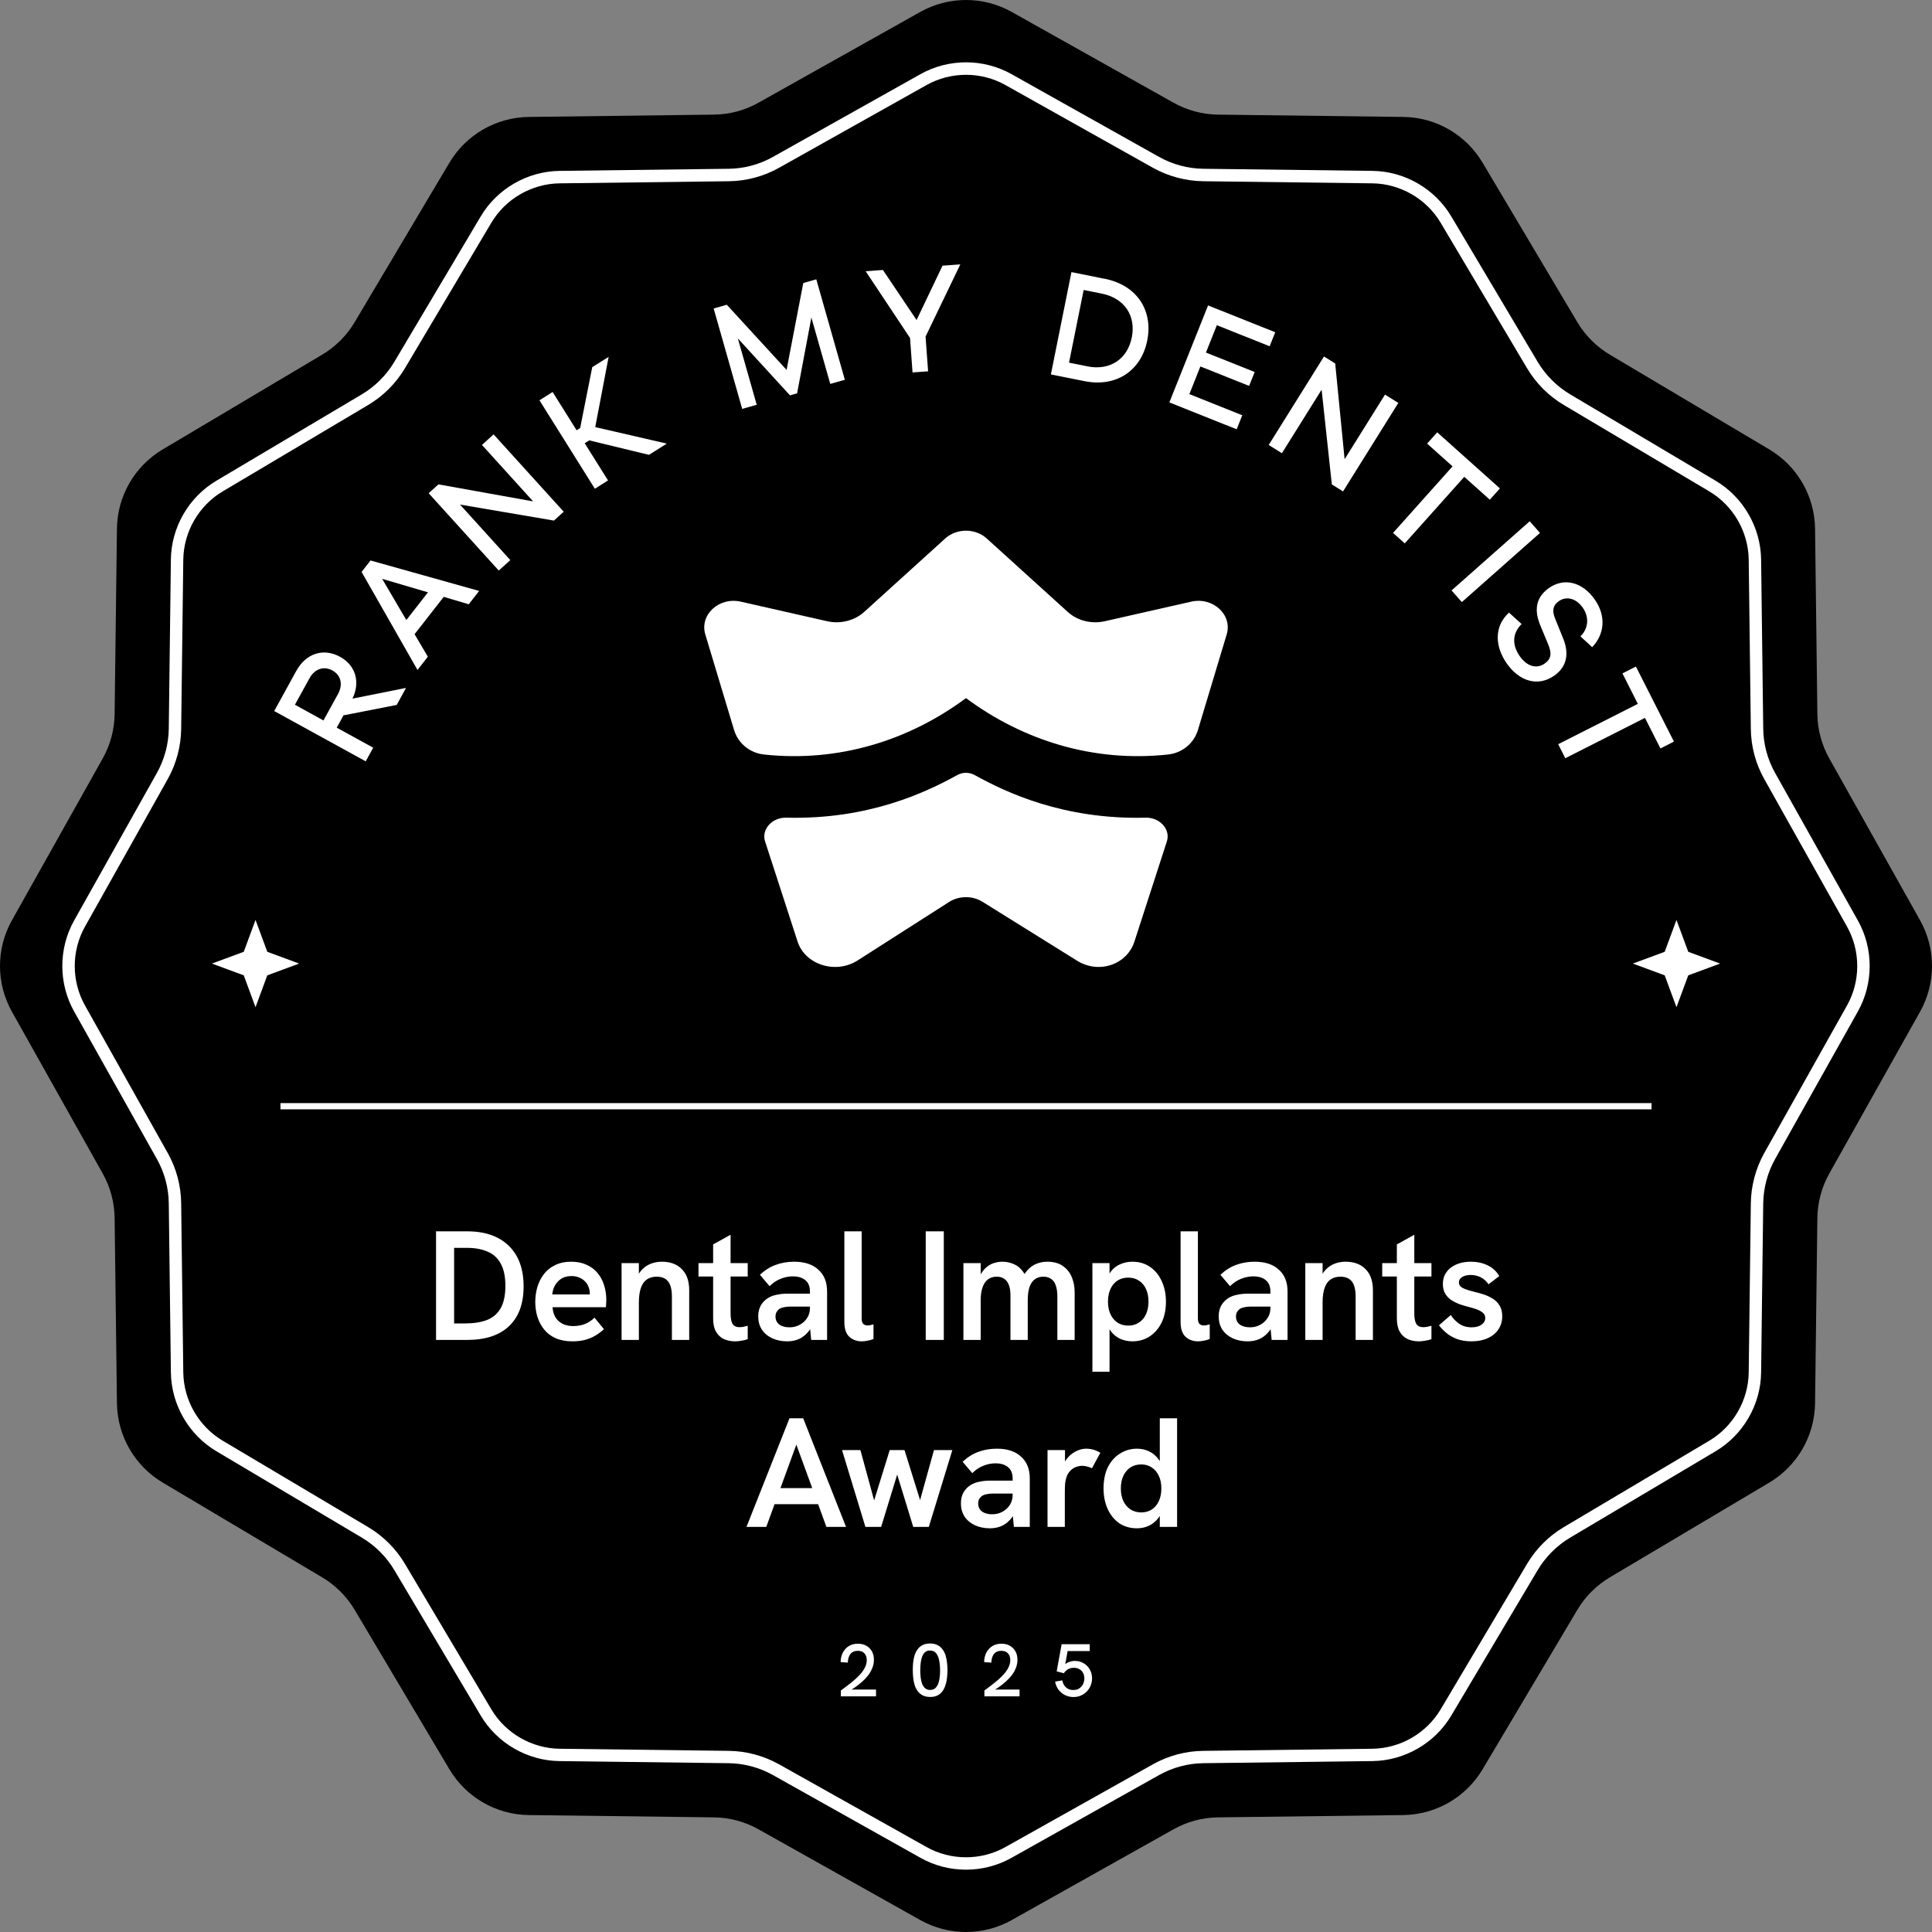 <svg width="310" height="310" viewBox="0 0 310 310" fill="none" xmlns="http://www.w3.org/2000/svg">
<rect x="0" y="0" width="310" height="310" fill="#808080" stroke="none"/>
<path d="M147.651 1.922C152.217 -0.641 157.783 -0.641 162.349 1.922L188.281 16.47C190.473 17.702 192.937 18.363 195.44 18.392L225.166 18.763C230.402 18.823 235.218 21.607 237.892 26.112L253.08 51.673C254.362 53.836 256.164 55.638 258.327 56.92L283.888 72.108C288.384 74.782 291.167 79.598 291.237 84.834L291.607 114.56C291.638 117.074 292.298 119.537 293.53 121.719L308.078 147.651C310.641 152.217 310.641 157.783 308.078 162.349L293.53 188.281C292.298 190.473 291.638 192.936 291.607 195.44L291.237 225.166C291.167 230.402 288.384 235.218 283.888 237.892L258.327 253.08C256.174 254.362 254.362 256.164 253.08 258.327L237.892 283.888C235.218 288.383 230.392 291.167 225.166 291.237L195.44 291.607C192.927 291.637 190.463 292.298 188.281 293.53L162.349 308.078C157.783 310.641 152.217 310.641 147.651 308.078L121.719 293.53C119.527 292.298 117.064 291.637 114.56 291.607L84.834 291.237C79.598 291.167 74.782 288.383 72.108 283.888L56.92 258.327C55.638 256.174 53.836 254.362 51.673 253.08L26.112 237.892C21.616 235.218 18.833 230.392 18.763 225.166L18.392 195.44C18.363 192.926 17.702 190.463 16.47 188.281L1.922 162.349C-0.641 157.783 -0.641 152.217 1.922 147.651L16.47 121.719C17.702 119.527 18.363 117.063 18.392 114.56L18.763 84.834C18.823 79.598 21.607 74.782 26.112 72.108L51.673 56.92C53.836 55.638 55.638 53.836 56.92 51.673L72.108 26.112C74.782 21.616 79.598 18.833 84.834 18.763L114.56 18.392C117.074 18.363 119.537 17.702 121.719 16.47L147.651 1.922Z" fill="#227DF5" style="fill:#227DF5;fill:color(display-p3 0.133 0.492 0.961);fill-opacity:1;"/>
<path d="M155 300C152.474 300 149.958 299.373 147.7 298.1L124.03 284.823C121.862 283.61 119.405 282.944 116.919 282.914L89.778 282.576C84.616 282.516 79.772 279.712 77.137 275.276L63.273 251.934C62 249.796 60.2 247.996 58.062 246.723L34.719 232.859C30.284 230.224 27.489 225.38 27.419 220.219L27.081 193.078C27.052 190.592 26.395 188.135 25.172 185.967L11.895 162.297C9.368 157.792 9.368 152.203 11.895 147.698L25.172 124.028C26.385 121.86 27.052 119.403 27.081 116.917L27.419 89.776C27.479 84.615 30.284 79.771 34.719 77.136L58.062 63.272C60.2 61.999 62 60.199 63.273 58.061L77.137 34.719C79.772 30.283 84.616 27.489 89.778 27.419L116.919 27.081C119.405 27.051 121.862 26.395 124.03 25.172L147.7 11.895C152.205 9.368 157.795 9.368 162.3 11.895L185.97 25.172C188.138 26.385 190.595 27.051 193.081 27.081L220.222 27.419C225.384 27.479 230.228 30.283 232.863 34.719L246.727 58.061C248 60.199 249.8 61.999 251.939 63.272L275.281 77.136C279.716 79.771 282.511 84.615 282.58 89.776L282.919 116.917C282.949 119.403 283.605 121.86 284.828 124.028L298.105 147.698C300.632 152.203 300.632 157.792 298.105 162.297L284.828 185.967C283.615 188.135 282.958 190.592 282.919 193.078L282.58 220.219C282.521 225.38 279.716 230.224 275.281 232.859L251.939 246.723C249.8 247.996 248 249.796 246.727 251.934L232.863 275.276C230.228 279.712 225.384 282.506 220.222 282.576L193.081 282.914C190.595 282.944 188.138 283.6 185.97 284.823L162.3 298.1C160.052 299.363 157.526 300 155 300ZM155 12.004C152.812 12.004 150.624 12.551 148.675 13.645L125.004 26.922C122.548 28.304 119.763 29.05 116.939 29.08L89.797 29.418C85.322 29.478 81.125 31.895 78.838 35.743L64.974 59.085C63.532 61.512 61.493 63.55 59.076 64.983L35.734 78.846C31.885 81.134 29.468 85.331 29.409 89.806L29.07 116.947C29.041 119.761 28.285 122.556 26.912 125.012L13.635 148.682C11.447 152.581 11.447 157.434 13.635 161.333L26.912 185.003C28.295 187.459 29.041 190.254 29.07 193.068L29.409 220.209C29.468 224.684 31.885 228.881 35.734 231.169L59.076 245.032C61.503 246.474 63.541 248.513 64.974 250.93L78.838 274.272C81.125 278.12 85.322 280.537 89.797 280.597L116.939 280.935C119.753 280.965 122.538 281.721 125.004 283.093L148.675 296.37C152.573 298.558 157.427 298.558 161.325 296.37L184.996 283.093C187.452 281.711 190.247 280.965 193.061 280.935L220.202 280.597C224.678 280.537 228.875 278.12 231.162 274.272L245.026 250.93C246.469 248.503 248.507 246.464 250.924 245.032L274.266 231.169C278.115 228.881 280.532 224.684 280.591 220.209L280.93 193.068C280.969 190.254 281.715 187.459 283.088 185.003L296.365 161.333C298.553 157.434 298.553 152.581 296.365 148.682L283.088 125.012C281.705 122.556 280.959 119.771 280.93 116.947L280.591 89.806C280.532 85.331 278.115 81.134 274.266 78.846L250.924 64.983C248.497 63.541 246.459 61.502 245.026 59.085L231.162 35.743C228.875 31.895 224.678 29.478 220.202 29.418L193.061 29.08C190.247 29.04 187.462 28.294 184.996 26.922L161.325 13.645C159.376 12.551 157.188 12.004 155 12.004Z" fill="white" style="fill:white;fill-opacity:1;"/>
<path d="M177.276 99.678L191.134 96.539H191.144C194.638 95.75 197.776 98.651 196.829 101.8L192.21 117.146C191.588 119.209 189.762 120.808 187.423 121.064C175.5 122.357 164.179 118.834 155 112.014C145.821 118.834 134.5 122.357 122.577 121.064C120.238 120.808 118.412 119.199 117.79 117.146L113.171 101.8C112.224 98.651 115.362 95.75 118.856 96.539L132.714 99.678C134.855 100.161 137.116 99.589 138.675 98.177L151.664 86.403C153.51 84.736 156.49 84.736 158.326 86.403L171.315 98.177C172.874 99.599 175.135 100.161 177.276 99.678Z" fill="white" style="fill:white;fill-opacity:1;"/>
<path d="M156.441 124.39C161.426 127.144 170.644 131.536 183.82 131.2C186.051 131.141 187.828 133.016 187.245 134.96L182.064 150.959C180.929 154.739 176.378 156.367 172.815 154.146L157.655 144.702C156.056 143.705 153.934 143.705 152.325 144.702L137.55 154.146C133.987 156.367 129.072 154.739 127.937 150.959L122.745 134.96C122.163 133.016 123.939 131.141 126.17 131.2C139.346 131.536 148.555 127.144 153.549 124.39C154.487 123.867 155.523 123.877 156.441 124.39Z" fill="white" style="fill:white;fill-opacity:1;"/>
<path d="M148.91 59.58L146.42 59.76L146.02 54.23L138.9 43.52L141.67 43.32L147.07 51.35L151.23 42.63L154.09 42.42L148.51 54.01L148.92 59.59L148.91 59.58Z" fill="white" style="fill:white;fill-opacity:1;"/>
<path d="M133.22 61.6L135.55 60.94L135.56 60.93L130.98 44.82L128.89 45.41L126.21 59.35L116.62 48.9L114.51 49.5L119.09 65.61L121.42 64.95L118.39 54.3L126.76 63.44L127.9 63.11L130.19 50.95L133.22 61.6Z" fill="white" style="fill:white;fill-opacity:1;"/>
<path d="M104.12 72.98L94.55 70.66L93.82 71.12L97.56 77.09L95.45 78.42L86.56 64.23L88.67 62.9L92.52 69.04L93.09 68.68L95.03 58.91L97.66 57.26L95.51 68.53L106.99 71.18L104.13 72.98H104.12Z" fill="white" style="fill:white;fill-opacity:1;"/>
<path d="M88.88 83.53L90.45 82.11L79.2 69.7L77.33 71.39L85.54 80.45L70.35 77.72L68.78 79.14L80.03 91.55L81.88 89.87L73.81 80.96L88.88 83.53Z" fill="white" style="fill:white;fill-opacity:1;"/>
<path fill-rule="evenodd" clip-rule="evenodd" d="M75.22 96.96L71.2 95.77L66.52 101.76L68.65 105.37L66.99 107.5L58.02 91.77L59.45 89.93L76.88 94.82L75.22 96.95V96.96ZM61.32 92.88L65.2 99.49L68.67 95.04L61.32 92.88Z" fill="white" style="fill:white;fill-opacity:1;"/>
<path fill-rule="evenodd" clip-rule="evenodd" d="M63.65 113.11L55.12 114.78L54.03 116.76L59.88 119.97L58.68 122.16L44 114.09L47.54 107.65C49.09 104.83 51.9 103.93 54.55 105.38C57.07 106.76 57.84 109.42 56.56 112.1L65.15 110.38L63.66 113.1L63.65 113.11ZM54.24 111.35C55.07 109.84 54.7 108.33 53.34 107.58C51.96 106.82 50.49 107.32 49.66 108.83L47.32 113.08L51.9 115.6L54.24 111.35Z" fill="white" style="fill:white;fill-opacity:1;"/>
<path fill-rule="evenodd" clip-rule="evenodd" d="M184.08 54.64C185.04 49.86 182.48 45.78 177.27 44.73V44.74L171.92 43.66L168.62 60.08L173.97 61.15C179.18 62.2 183.12 59.42 184.08 54.64ZM181.6 54.15C180.92 57.56 178.17 59.53 174.44 58.78L174.43 58.77L171.53 58.19L173.88 46.53L176.78 47.11C180.51 47.86 182.29 50.74 181.6 54.15Z" fill="white" style="fill:white;fill-opacity:1;"/>
<path d="M198.43 68.88L187.63 64.57L193.84 49.01L204.62 53.31L203.72 55.56L195.25 52.18L193.5 56.57L201.32 59.69L200.43 61.92L192.61 58.8L190.84 63.24L199.33 66.63L198.43 68.88Z" fill="white" style="fill:white;fill-opacity:1;"/>
<path d="M213.7 77.73L215.5 78.85L224.37 64.65L222.23 63.32L215.75 73.68L214.24 58.32L212.44 57.2L203.57 71.4L205.69 72.72L212.06 62.53L213.7 77.73Z" fill="white" style="fill:white;fill-opacity:1;"/>
<path d="M234.95 76.51L225.4 87.19L223.52 85.51L233.07 74.83L228.99 71.18L230.61 69.37L240.67 78.37L239.05 80.18L234.95 76.51Z" fill="white" style="fill:white;fill-opacity:1;"/>
<path d="M245.45 83.64L232.91 94.74L234.56 96.61L247.1 85.51L245.45 83.64Z" fill="white" style="fill:white;fill-opacity:1;"/>
<path d="M255.47 103.84L253.59 102.11C254.88 100.86 255.03 99.03 253.96 97.5C252.9 95.99 251.33 95.61 250.12 96.46C249.16 97.13 249.01 98.01 249.54 99.29L250.84 102.5C251.73 104.73 251.54 106.9 249.39 108.41C246.81 110.22 243.82 109.38 241.76 106.44C239.86 103.73 239.7 100.48 242.13 98.3L244.15 100.13C242.6 101.67 242.64 103.55 243.84 105.27C245.04 106.99 246.6 107.35 247.85 106.47C248.89 105.74 249.03 104.88 248.42 103.4L247.08 100.18C246.36 98.32 246.11 96.05 248.55 94.34C250.97 92.65 253.9 93.36 255.89 96.2C257.71 98.8 257.5 101.73 255.47 103.84Z" fill="white" style="fill:white;fill-opacity:1;"/>
<path d="M251.16 121.66L263.94 115.19L266.43 120.09L268.59 118.99L262.49 106.95L260.33 108.05L262.8 112.94L250.02 119.41L251.16 121.66Z" fill="white" style="fill:white;fill-opacity:1;"/>
<path d="M134.922 272.19V271.254C135.194 271.038 135.51 270.798 135.87 270.534C136.23 270.27 136.594 269.982 136.962 269.67C137.338 269.358 137.686 269.026 138.006 268.674C138.326 268.322 138.582 267.954 138.774 267.57C138.974 267.178 139.074 266.778 139.074 266.37C139.074 265.93 138.954 265.574 138.714 265.302C138.474 265.022 138.114 264.882 137.634 264.882C137.274 264.882 136.974 264.966 136.734 265.134C136.502 265.302 136.33 265.53 136.218 265.818C136.106 266.106 136.046 266.426 136.038 266.778L134.886 266.694C134.886 266.302 134.946 265.93 135.066 265.578C135.186 265.226 135.362 264.914 135.594 264.642C135.834 264.362 136.126 264.142 136.47 263.982C136.822 263.822 137.222 263.742 137.67 263.742C138.182 263.742 138.626 263.85 139.002 264.066C139.386 264.282 139.686 264.582 139.902 264.966C140.118 265.35 140.226 265.802 140.226 266.322C140.226 266.762 140.146 267.186 139.986 267.594C139.834 268.002 139.618 268.394 139.338 268.77C139.058 269.138 138.734 269.486 138.366 269.814C137.998 270.142 137.602 270.454 137.178 270.75C136.754 271.038 136.314 271.302 135.858 271.542L136.17 271.098H140.562V272.19H134.922Z" fill="white" style="fill:white;fill-opacity:1;"/>
<path d="M149.269 272.286C148.781 272.286 148.369 272.198 148.033 272.022C147.705 271.846 147.433 271.61 147.217 271.314C147.009 271.01 146.849 270.674 146.737 270.306C146.633 269.93 146.561 269.542 146.521 269.142C146.481 268.734 146.461 268.346 146.461 267.978C146.461 267.61 146.477 267.23 146.509 266.838C146.549 266.438 146.621 266.054 146.725 265.686C146.837 265.31 146.997 264.974 147.205 264.678C147.413 264.382 147.681 264.146 148.009 263.97C148.345 263.794 148.753 263.706 149.233 263.706C149.705 263.706 150.105 263.794 150.433 263.97C150.761 264.138 151.029 264.366 151.237 264.654C151.453 264.942 151.617 265.27 151.729 265.638C151.841 266.006 151.917 266.394 151.957 266.802C152.005 267.202 152.029 267.594 152.029 267.978C152.029 268.378 152.005 268.782 151.957 269.19C151.917 269.598 151.837 269.986 151.717 270.354C151.605 270.722 151.445 271.054 151.237 271.35C151.029 271.638 150.765 271.866 150.445 272.034C150.125 272.202 149.733 272.286 149.269 272.286ZM149.269 271.158C149.669 271.158 149.981 271.018 150.205 270.738C150.437 270.458 150.601 270.082 150.697 269.61C150.793 269.138 150.841 268.61 150.841 268.026C150.841 267.41 150.789 266.866 150.685 266.394C150.589 265.914 150.425 265.534 150.193 265.254C149.961 264.974 149.641 264.834 149.233 264.834C148.913 264.834 148.649 264.918 148.441 265.086C148.241 265.254 148.085 265.486 147.973 265.782C147.861 266.078 147.781 266.418 147.733 266.802C147.685 267.178 147.661 267.582 147.661 268.014C147.661 268.43 147.685 268.826 147.733 269.202C147.781 269.578 147.861 269.914 147.973 270.21C148.093 270.498 148.257 270.73 148.465 270.906C148.673 271.074 148.941 271.158 149.269 271.158Z" fill="white" style="fill:white;fill-opacity:1;"/>
<path d="M157.952 272.19V271.254C158.224 271.038 158.54 270.798 158.9 270.534C159.26 270.27 159.624 269.982 159.992 269.67C160.368 269.358 160.716 269.026 161.036 268.674C161.356 268.322 161.612 267.954 161.804 267.57C162.004 267.178 162.104 266.778 162.104 266.37C162.104 265.93 161.984 265.574 161.744 265.302C161.504 265.022 161.144 264.882 160.664 264.882C160.304 264.882 160.004 264.966 159.764 265.134C159.532 265.302 159.36 265.53 159.248 265.818C159.136 266.106 159.076 266.426 159.068 266.778L157.916 266.694C157.916 266.302 157.976 265.93 158.096 265.578C158.216 265.226 158.392 264.914 158.624 264.642C158.864 264.362 159.156 264.142 159.5 263.982C159.852 263.822 160.252 263.742 160.7 263.742C161.212 263.742 161.656 263.85 162.032 264.066C162.416 264.282 162.716 264.582 162.932 264.966C163.148 265.35 163.256 265.802 163.256 266.322C163.256 266.762 163.176 267.186 163.016 267.594C162.864 268.002 162.648 268.394 162.368 268.77C162.088 269.138 161.764 269.486 161.396 269.814C161.028 270.142 160.632 270.454 160.208 270.75C159.784 271.038 159.344 271.302 158.888 271.542L159.2 271.098H163.592V272.19H157.952Z" fill="white" style="fill:white;fill-opacity:1;"/>
<path d="M172.251 272.298C171.747 272.298 171.283 272.19 170.859 271.974C170.443 271.758 170.099 271.466 169.827 271.098C169.555 270.722 169.379 270.298 169.299 269.826L170.451 269.622C170.499 269.894 170.595 270.15 170.739 270.39C170.891 270.63 171.091 270.822 171.339 270.966C171.595 271.102 171.891 271.17 172.227 271.17C172.611 271.17 172.931 271.082 173.187 270.906C173.451 270.722 173.651 270.49 173.787 270.21C173.923 269.922 173.991 269.618 173.991 269.298C173.991 268.994 173.927 268.714 173.799 268.458C173.671 268.202 173.479 267.998 173.223 267.846C172.975 267.686 172.663 267.606 172.287 267.606C171.943 267.606 171.635 267.686 171.363 267.846C171.099 267.998 170.875 268.21 170.691 268.482L169.551 268.182L170.343 263.826H174.855V264.918H170.775L171.399 264.426L170.835 267.522L170.487 267.438C170.799 267.078 171.123 266.834 171.459 266.706C171.803 266.57 172.135 266.502 172.455 266.502C172.999 266.502 173.479 266.63 173.895 266.886C174.319 267.142 174.647 267.482 174.879 267.906C175.111 268.33 175.227 268.794 175.227 269.298C175.227 269.698 175.155 270.078 175.011 270.438C174.867 270.798 174.659 271.118 174.387 271.398C174.123 271.678 173.807 271.898 173.439 272.058C173.079 272.218 172.683 272.298 172.251 272.298Z" fill="white" style="fill:white;fill-opacity:1;"/>
<path d="M41 147.61L42.889 152.721L48 154.61L42.889 156.499L41 161.61L39.111 156.499L34 154.61L39.111 152.721L41 147.61Z" fill="white" style="fill:white;fill-opacity:1;"/>
<path d="M269 147.61L270.889 152.721L276 154.61L270.889 156.499L269 161.61L267.111 156.499L262 154.61L267.111 152.721L269 147.61Z" fill="white" style="fill:white;fill-opacity:1;"/>
<path fill-rule="evenodd" clip-rule="evenodd" d="M265 178H45V177H265V178Z" fill="white" style="fill:white;fill-opacity:1;"/>
<path d="M69.966 215V197.575H74.966C77.833 197.575 80.058 198.35 81.641 199.9C83.224 201.433 84.016 203.608 84.016 206.425C84.016 209.192 83.233 211.317 81.666 212.8C80.116 214.267 77.874 215 74.941 215H69.966ZM72.866 212.35H74.666C76.016 212.35 77.174 212.167 78.141 211.8C79.108 211.417 79.841 210.783 80.341 209.9C80.841 209.017 81.091 207.825 81.091 206.325C81.091 204.825 80.841 203.633 80.341 202.75C79.858 201.85 79.149 201.208 78.216 200.825C77.299 200.425 76.199 200.225 74.916 200.225H72.866V212.35ZM91.861 215.225C90.827 215.225 89.927 215.058 89.161 214.725C88.411 214.392 87.794 213.925 87.311 213.325C86.827 212.725 86.469 212.05 86.236 211.3C86.002 210.533 85.886 209.742 85.886 208.925C85.886 208.108 85.994 207.317 86.211 206.55C86.444 205.767 86.794 205.067 87.261 204.45C87.727 203.833 88.327 203.35 89.061 203C89.794 202.633 90.661 202.45 91.661 202.45C92.611 202.45 93.436 202.617 94.136 202.95C94.852 203.267 95.444 203.717 95.911 204.3C96.377 204.867 96.719 205.517 96.936 206.25C97.169 206.983 97.286 207.767 97.286 208.6C97.286 208.717 97.277 208.883 97.261 209.1C97.261 209.317 97.244 209.533 97.211 209.75H88.661C88.727 210.733 89.061 211.483 89.661 212C90.261 212.517 91.027 212.775 91.961 212.775C92.644 212.775 93.269 212.667 93.836 212.45C94.402 212.233 94.919 211.892 95.386 211.425L96.911 213.275C96.394 213.742 95.877 214.117 95.361 214.4C94.844 214.683 94.302 214.892 93.736 215.025C93.186 215.158 92.561 215.225 91.861 215.225ZM94.561 208.35C94.594 208.217 94.611 208.083 94.611 207.95C94.627 207.817 94.636 207.683 94.636 207.55C94.636 207.183 94.569 206.833 94.436 206.5C94.319 206.167 94.136 205.875 93.886 205.625C93.636 205.358 93.327 205.15 92.961 205C92.594 204.833 92.177 204.75 91.711 204.75C91.061 204.75 90.511 204.892 90.061 205.175C89.627 205.458 89.286 205.825 89.036 206.275C88.802 206.708 88.661 207.183 88.611 207.7H95.461L94.561 208.35ZM99.736 215V202.675H102.511V205.4L102.011 205.525C102.228 204.808 102.544 204.225 102.961 203.775C103.378 203.325 103.861 202.992 104.411 202.775C104.978 202.558 105.569 202.45 106.186 202.45C107.569 202.45 108.644 202.85 109.411 203.65C110.194 204.433 110.586 205.558 110.586 207.025V215H107.811V208.05C107.811 206.95 107.611 206.142 107.211 205.625C106.811 205.108 106.194 204.85 105.361 204.85C104.744 204.85 104.219 205 103.786 205.3C103.369 205.583 103.053 206.033 102.836 206.65C102.619 207.267 102.511 208.05 102.511 209V215H99.736ZM117.926 215.225C117.309 215.225 116.726 215.108 116.176 214.875C115.642 214.625 115.217 214.233 114.901 213.7C114.584 213.15 114.426 212.433 114.426 211.55V199.675L117.226 198.125V210.775C117.226 211.475 117.326 212.017 117.526 212.4C117.742 212.767 118.126 212.95 118.676 212.95C118.842 212.95 119.034 212.933 119.251 212.9C119.484 212.85 119.726 212.792 119.976 212.725V214.875C119.642 214.992 119.301 215.075 118.951 215.125C118.617 215.192 118.276 215.225 117.926 215.225ZM112.076 204.825V202.675H119.976V204.825H112.076ZM130.16 215L129.96 212.925V207.225C129.96 206.425 129.718 205.825 129.235 205.425C128.751 205.008 128.076 204.8 127.21 204.8C126.543 204.8 125.885 204.933 125.235 205.2C124.601 205.45 124.018 205.842 123.485 206.375L121.935 204.55C122.735 203.8 123.585 203.267 124.485 202.95C125.385 202.617 126.368 202.45 127.435 202.45C129.101 202.45 130.393 202.875 131.31 203.725C132.243 204.558 132.71 205.725 132.71 207.225V215H130.16ZM126.335 215.225C125.418 215.225 124.601 215.058 123.885 214.725C123.185 214.392 122.635 213.925 122.235 213.325C121.851 212.725 121.66 212.025 121.66 211.225C121.66 210.542 121.801 209.95 122.085 209.45C122.385 208.95 122.768 208.558 123.235 208.275C123.635 208.025 124.101 207.85 124.635 207.75C125.168 207.633 125.726 207.575 126.31 207.575H130.185V209.65H126.71C126.41 209.65 126.11 209.683 125.81 209.75C125.51 209.8 125.243 209.9 125.01 210.05C124.843 210.183 124.701 210.35 124.585 210.55C124.485 210.75 124.435 210.983 124.435 211.25C124.435 211.783 124.635 212.208 125.035 212.525C125.451 212.825 126.001 212.975 126.685 212.975C127.285 212.975 127.826 212.842 128.31 212.575C128.81 212.308 129.21 211.942 129.51 211.475C129.81 211.008 129.96 210.483 129.96 209.9L130.81 211.275C130.61 212.142 130.293 212.875 129.86 213.475C129.426 214.058 128.91 214.5 128.31 214.8C127.71 215.083 127.051 215.225 126.335 215.225ZM138.283 215.225C137.483 215.225 136.817 214.983 136.283 214.5C135.75 214 135.483 213.208 135.483 212.125V197.575H138.258V211.575C138.258 211.958 138.342 212.242 138.508 212.425C138.692 212.592 138.925 212.675 139.208 212.675C139.358 212.675 139.508 212.658 139.658 212.625C139.825 212.592 139.992 212.55 140.158 212.5V214.85C139.842 214.983 139.517 215.075 139.183 215.125C138.85 215.192 138.55 215.225 138.283 215.225ZM148.538 215V197.575H151.438V215H148.538ZM154.584 215V202.675H157.359V205.875L156.759 206.225C156.909 205.508 157.117 204.908 157.384 204.425C157.667 203.942 157.992 203.558 158.359 203.275C158.725 202.975 159.117 202.767 159.534 202.65C159.967 202.517 160.4 202.45 160.834 202.45C161.5 202.45 162.125 202.583 162.709 202.85C163.292 203.1 163.784 203.517 164.184 204.1C164.6 204.667 164.884 205.442 165.034 206.425L163.409 206.875C163.659 205.808 164.009 204.958 164.459 204.325C164.909 203.675 165.434 203.2 166.034 202.9C166.65 202.6 167.317 202.45 168.034 202.45C169.084 202.45 169.925 202.683 170.559 203.15C171.209 203.6 171.684 204.2 171.984 204.95C172.284 205.683 172.434 206.475 172.434 207.325V215H169.659V208C169.659 207.317 169.575 206.742 169.409 206.275C169.259 205.808 169.017 205.458 168.684 205.225C168.35 204.975 167.925 204.85 167.409 204.85C166.859 204.85 166.4 204.992 166.034 205.275C165.667 205.542 165.384 205.958 165.184 206.525C165 207.092 164.909 207.792 164.909 208.625V215H162.134V207.875C162.134 206.858 161.942 206.1 161.559 205.6C161.175 205.1 160.634 204.85 159.934 204.85C159.384 204.85 158.917 204.992 158.534 205.275C158.15 205.558 157.859 205.983 157.659 206.55C157.459 207.1 157.359 207.792 157.359 208.625V215H154.584ZM175.281 220.1V202.675H178.031V206.1L177.331 206.125C177.548 205.225 177.864 204.508 178.281 203.975C178.714 203.442 179.223 203.058 179.806 202.825C180.406 202.575 181.039 202.45 181.706 202.45C182.806 202.45 183.756 202.733 184.556 203.3C185.356 203.85 185.973 204.608 186.406 205.575C186.856 206.542 187.081 207.633 187.081 208.85C187.081 210.167 186.839 211.308 186.356 212.275C185.873 213.225 185.223 213.958 184.406 214.475C183.606 214.975 182.706 215.225 181.706 215.225C181.006 215.225 180.356 215.092 179.756 214.825C179.173 214.558 178.673 214.158 178.256 213.625C177.856 213.092 177.573 212.442 177.406 211.675L178.031 211.55V220.1H175.281ZM181.031 212.7C181.681 212.7 182.248 212.542 182.731 212.225C183.231 211.908 183.614 211.458 183.881 210.875C184.148 210.292 184.281 209.617 184.281 208.85C184.281 208.083 184.148 207.408 183.881 206.825C183.614 206.242 183.231 205.792 182.731 205.475C182.248 205.158 181.681 205 181.031 205C180.381 205 179.806 205.158 179.306 205.475C178.823 205.792 178.448 206.242 178.181 206.825C177.914 207.408 177.781 208.083 177.781 208.85C177.781 209.617 177.914 210.292 178.181 210.875C178.448 211.442 178.823 211.892 179.306 212.225C179.806 212.542 180.381 212.7 181.031 212.7ZM192.233 215.225C191.433 215.225 190.767 214.983 190.233 214.5C189.7 214 189.433 213.208 189.433 212.125V197.575H192.208V211.575C192.208 211.958 192.292 212.242 192.458 212.425C192.642 212.592 192.875 212.675 193.158 212.675C193.308 212.675 193.458 212.658 193.608 212.625C193.775 212.592 193.942 212.55 194.108 212.5V214.85C193.792 214.983 193.467 215.075 193.133 215.125C192.8 215.192 192.5 215.225 192.233 215.225ZM204.044 215L203.844 212.925V207.225C203.844 206.425 203.603 205.825 203.119 205.425C202.636 205.008 201.961 204.8 201.094 204.8C200.428 204.8 199.769 204.933 199.119 205.2C198.486 205.45 197.903 205.842 197.369 206.375L195.819 204.55C196.619 203.8 197.469 203.267 198.369 202.95C199.269 202.617 200.253 202.45 201.319 202.45C202.986 202.45 204.278 202.875 205.194 203.725C206.128 204.558 206.594 205.725 206.594 207.225V215H204.044ZM200.219 215.225C199.303 215.225 198.486 215.058 197.769 214.725C197.069 214.392 196.519 213.925 196.119 213.325C195.736 212.725 195.544 212.025 195.544 211.225C195.544 210.542 195.686 209.95 195.969 209.45C196.269 208.95 196.653 208.558 197.119 208.275C197.519 208.025 197.986 207.85 198.519 207.75C199.053 207.633 199.611 207.575 200.194 207.575H204.069V209.65H200.594C200.294 209.65 199.994 209.683 199.694 209.75C199.394 209.8 199.128 209.9 198.894 210.05C198.728 210.183 198.586 210.35 198.469 210.55C198.369 210.75 198.319 210.983 198.319 211.25C198.319 211.783 198.519 212.208 198.919 212.525C199.336 212.825 199.886 212.975 200.569 212.975C201.169 212.975 201.711 212.842 202.194 212.575C202.694 212.308 203.094 211.942 203.394 211.475C203.694 211.008 203.844 210.483 203.844 209.9L204.694 211.275C204.494 212.142 204.178 212.875 203.744 213.475C203.311 214.058 202.794 214.5 202.194 214.8C201.594 215.083 200.936 215.225 200.219 215.225ZM209.443 215V202.675H212.218V205.4L211.718 205.525C211.935 204.808 212.251 204.225 212.668 203.775C213.085 203.325 213.568 202.992 214.118 202.775C214.685 202.558 215.276 202.45 215.893 202.45C217.276 202.45 218.351 202.85 219.118 203.65C219.901 204.433 220.293 205.558 220.293 207.025V215H217.518V208.05C217.518 206.95 217.318 206.142 216.918 205.625C216.518 205.108 215.901 204.85 215.068 204.85C214.451 204.85 213.926 205 213.493 205.3C213.076 205.583 212.76 206.033 212.543 206.65C212.326 207.267 212.218 208.05 212.218 209V215H209.443ZM227.633 215.225C227.016 215.225 226.433 215.108 225.883 214.875C225.35 214.625 224.925 214.233 224.608 213.7C224.291 213.15 224.133 212.433 224.133 211.55V199.675L226.933 198.125V210.775C226.933 211.475 227.033 212.017 227.233 212.4C227.45 212.767 227.833 212.95 228.383 212.95C228.55 212.95 228.741 212.933 228.958 212.9C229.191 212.85 229.433 212.792 229.683 212.725V214.875C229.35 214.992 229.008 215.075 228.658 215.125C228.325 215.192 227.983 215.225 227.633 215.225ZM221.783 204.825V202.675H229.683V204.825H221.783ZM236.117 215.225C235.233 215.225 234.45 215.1 233.767 214.85C233.083 214.583 232.508 214.25 232.042 213.85C231.575 213.45 231.192 213.05 230.892 212.65L232.792 211C233.108 211.517 233.542 211.975 234.092 212.375C234.658 212.775 235.342 212.975 236.142 212.975C236.808 212.975 237.333 212.833 237.717 212.55C238.117 212.267 238.317 211.917 238.317 211.5C238.317 211.133 238.192 210.85 237.942 210.65C237.692 210.433 237.367 210.25 236.967 210.1C236.567 209.95 236.125 209.817 235.642 209.7C235.175 209.583 234.7 209.442 234.217 209.275C233.733 209.092 233.283 208.867 232.867 208.6C232.467 208.333 232.142 207.992 231.892 207.575C231.642 207.158 231.517 206.642 231.517 206.025C231.517 204.942 231.933 204.075 232.767 203.425C233.6 202.775 234.692 202.45 236.042 202.45C237.008 202.45 237.892 202.642 238.692 203.025C239.492 203.408 240.117 203.983 240.567 204.75L238.842 206.075C238.508 205.575 238.092 205.2 237.592 204.95C237.092 204.7 236.55 204.575 235.967 204.575C235.433 204.575 234.983 204.683 234.617 204.9C234.267 205.117 234.092 205.4 234.092 205.75C234.092 206.017 234.175 206.233 234.342 206.4C234.508 206.567 234.767 206.717 235.117 206.85C235.467 206.983 235.908 207.117 236.442 207.25C236.942 207.367 237.458 207.508 237.992 207.675C238.525 207.842 239.017 208.067 239.467 208.35C239.933 208.617 240.308 208.983 240.592 209.45C240.892 209.9 241.042 210.483 241.042 211.2C241.042 212 240.833 212.708 240.417 213.325C240.017 213.925 239.442 214.392 238.692 214.725C237.958 215.058 237.1 215.225 236.117 215.225ZM119.777 245L126.677 227.575H128.877L135.752 245H132.602L127.777 231.8L122.952 245H119.777ZM124.077 241.35L124.977 238.775H130.552L131.502 241.35H124.077ZM138.859 245L135.109 232.675H138.059L140.259 240.75L142.759 232.675H145.134L147.634 240.7L149.859 232.675H152.809L149.034 245H146.534L143.959 236.6L141.384 245H138.859ZM162.683 245L162.483 242.925V237.225C162.483 236.425 162.241 235.825 161.758 235.425C161.275 235.008 160.6 234.8 159.733 234.8C159.066 234.8 158.408 234.933 157.758 235.2C157.125 235.45 156.541 235.842 156.008 236.375L154.458 234.55C155.258 233.8 156.108 233.267 157.008 232.95C157.908 232.617 158.891 232.45 159.958 232.45C161.625 232.45 162.916 232.875 163.833 233.725C164.766 234.558 165.233 235.725 165.233 237.225V245H162.683ZM158.858 245.225C157.941 245.225 157.125 245.058 156.408 244.725C155.708 244.392 155.158 243.925 154.758 243.325C154.375 242.725 154.183 242.025 154.183 241.225C154.183 240.542 154.325 239.95 154.608 239.45C154.908 238.95 155.291 238.558 155.758 238.275C156.158 238.025 156.625 237.85 157.158 237.75C157.691 237.633 158.25 237.575 158.833 237.575H162.708V239.65H159.233C158.933 239.65 158.633 239.683 158.333 239.75C158.033 239.8 157.766 239.9 157.533 240.05C157.366 240.183 157.225 240.35 157.108 240.55C157.008 240.75 156.958 240.983 156.958 241.25C156.958 241.783 157.158 242.208 157.558 242.525C157.975 242.825 158.525 242.975 159.208 242.975C159.808 242.975 160.35 242.842 160.833 242.575C161.333 242.308 161.733 241.942 162.033 241.475C162.333 241.008 162.483 240.483 162.483 239.9L163.333 241.275C163.133 242.142 162.816 242.875 162.383 243.475C161.95 244.058 161.433 244.5 160.833 244.8C160.233 245.083 159.575 245.225 158.858 245.225ZM168.082 245V232.675H170.882V236L170.357 236.075C170.44 235.358 170.682 234.733 171.082 234.2C171.482 233.65 171.965 233.225 172.532 232.925C173.115 232.608 173.69 232.45 174.257 232.45C174.657 232.45 175.04 232.5 175.407 232.6C175.773 232.7 176.157 232.867 176.557 233.1L175.207 235.6C175.023 235.483 174.782 235.392 174.482 235.325C174.198 235.242 173.923 235.2 173.657 235.2C173.307 235.2 172.957 235.267 172.607 235.4C172.273 235.533 171.973 235.742 171.707 236.025C171.44 236.292 171.24 236.642 171.107 237.075C171.023 237.308 170.957 237.617 170.907 238C170.873 238.367 170.857 238.883 170.857 239.55V245H168.082ZM182.446 245.225C181.346 245.225 180.388 244.95 179.571 244.4C178.771 243.833 178.154 243.067 177.721 242.1C177.288 241.133 177.071 240.042 177.071 238.825C177.071 237.492 177.304 236.35 177.771 235.4C178.254 234.45 178.904 233.725 179.721 233.225C180.538 232.708 181.446 232.45 182.446 232.45C183.146 232.45 183.788 232.592 184.371 232.875C184.971 233.158 185.471 233.575 185.871 234.125C186.288 234.658 186.579 235.317 186.746 236.1L186.096 236.125V227.575H188.871V245H186.096V241.575L186.846 241.4C186.629 242.3 186.296 243.033 185.846 243.6C185.413 244.15 184.904 244.558 184.321 244.825C183.738 245.092 183.113 245.225 182.446 245.225ZM183.121 242.675C183.771 242.675 184.338 242.517 184.821 242.2C185.304 241.883 185.679 241.433 185.946 240.85C186.213 240.267 186.346 239.592 186.346 238.825C186.346 238.058 186.213 237.392 185.946 236.825C185.679 236.242 185.304 235.792 184.821 235.475C184.338 235.142 183.771 234.975 183.121 234.975C182.471 234.975 181.896 235.133 181.396 235.45C180.913 235.767 180.529 236.217 180.246 236.8C179.979 237.383 179.846 238.058 179.846 238.825C179.846 239.592 179.979 240.267 180.246 240.85C180.529 241.433 180.913 241.883 181.396 242.2C181.896 242.517 182.471 242.675 183.121 242.675Z" fill="white" style="fill:white;fill-opacity:1;"/>
</svg>
